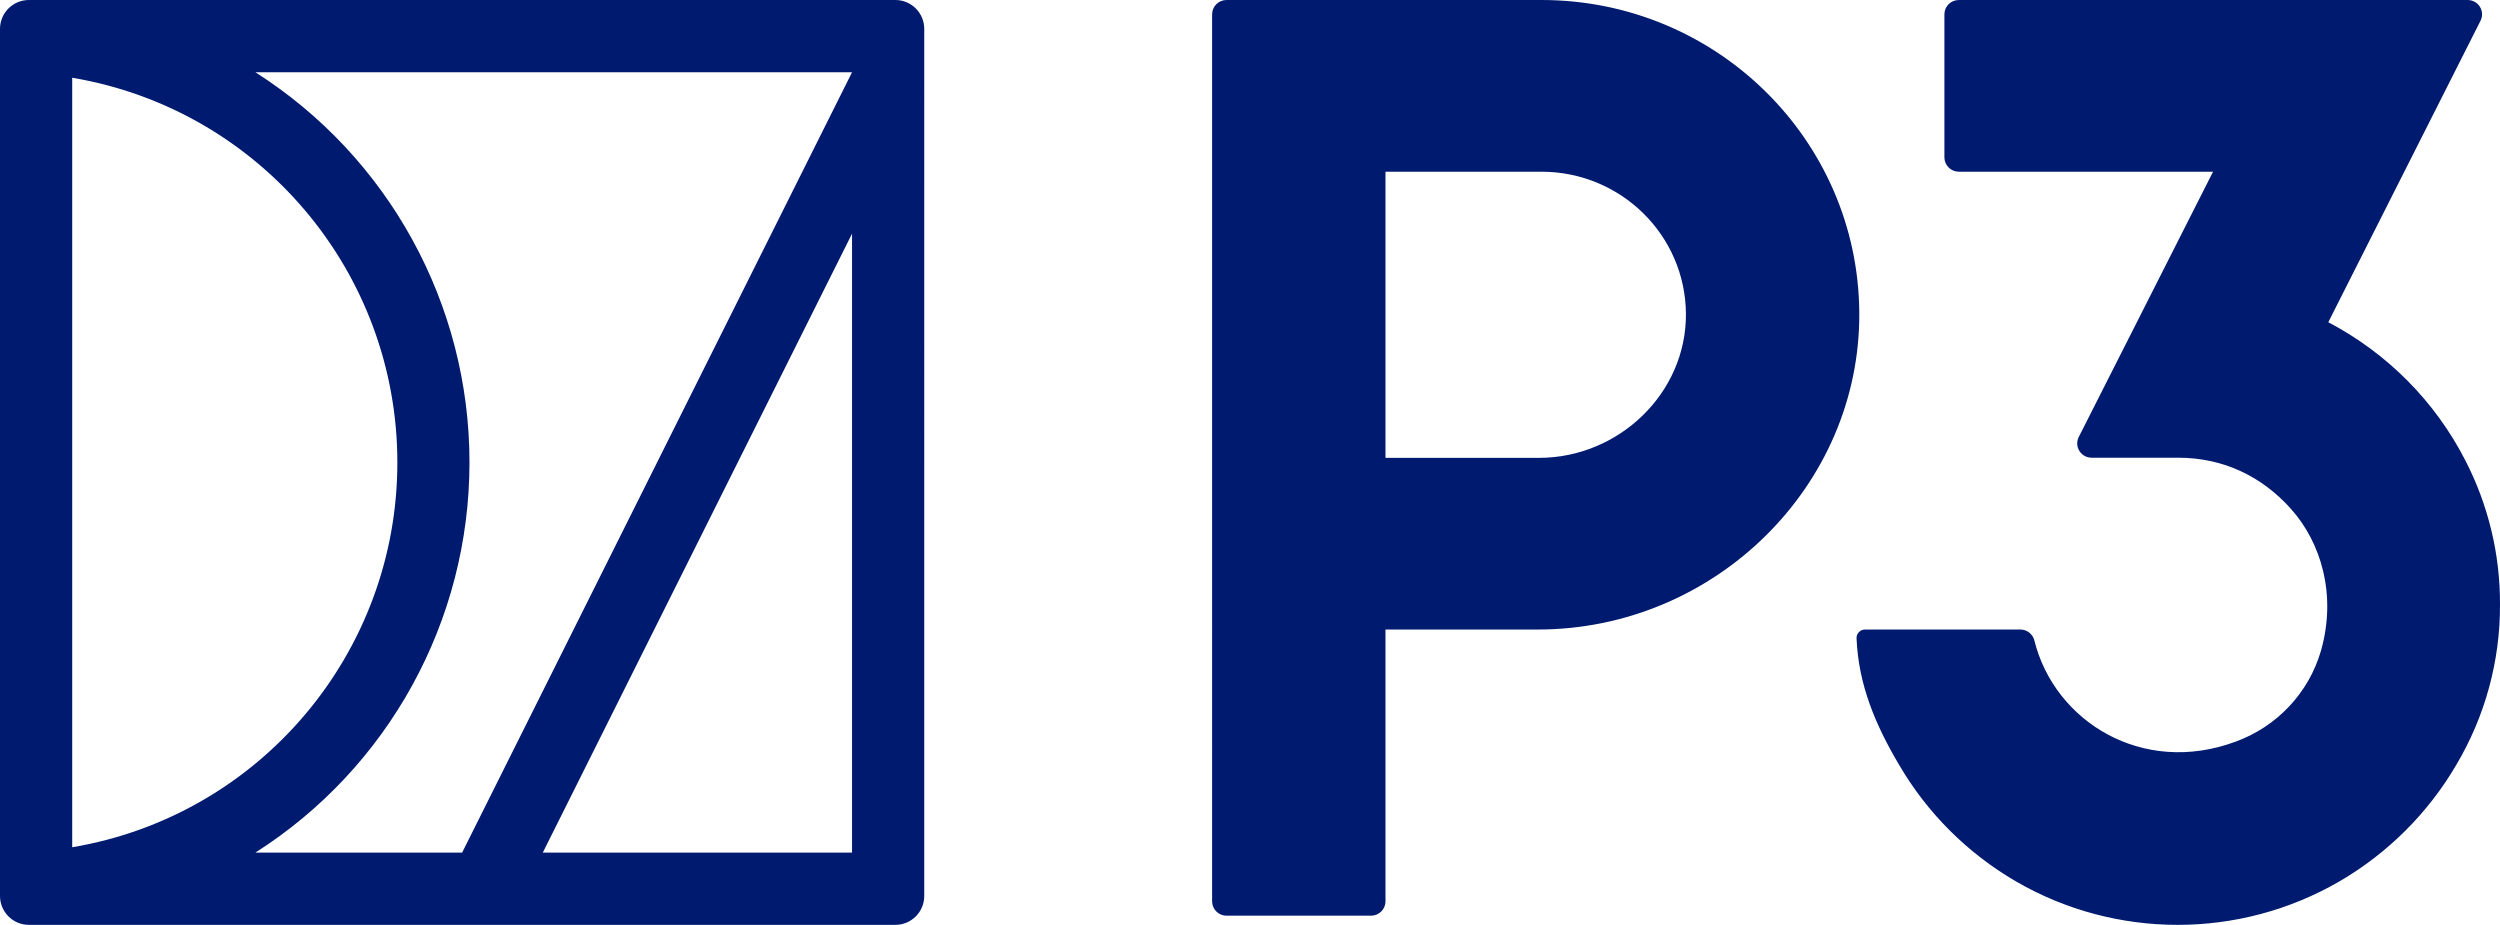 <svg xmlns="http://www.w3.org/2000/svg" width="173" height="64" viewBox="0 0 173 64">
    <g fill="#001A70" fill-rule="evenodd">
        <path d="M61.959 0H1.999C.895 0 0 .895 0 2v60c0 1.105.895 2 1.999 2h59.96c1.104 0 1.999-.895 1.999-2V2c0-1.105-.895-2-2-2zM4.997 5.38c12.99 2.19 22.5 13.444 22.5 26.625s-9.51 24.436-22.5 26.625V5.38zM17.673 59c9.227-5.873 14.815-16.057 14.815-27 0-10.943-5.588-21.127-14.815-27h41.288L31.979 59H17.673zm41.288 0h-21.4l21.4-42.83V59zM173 41.833c.016 3.904-1.03 7.74-3.03 11.105-1.95 3.33-4.735 6.106-8.087 8.057-6.91 4.007-15.466 4.007-22.376 0-3.356-1.953-6.144-4.734-8.092-8.072-1.61-2.723-2.81-5.505-2.942-8.753-.007-.159.052-.313.163-.427.11-.115.264-.18.424-.18h10.747c.456 0 .853.306.967.743 1.39 5.627 7.498 9.419 13.949 7.01 2.853-1.046 5.036-3.37 5.883-6.265 1.12-3.926-.015-7.537-2.07-9.834-1.999-2.243-4.678-3.543-7.795-3.543h-5.998c-.346 0-.667-.177-.85-.468-.181-.292-.199-.655-.045-.962l9.295-18.362h-17.59c-.552 0-1-.444-1-.99V.99c0-.547.448-.99 1-.99h35.207c.347 0 .67.179.851.471.182.293.198.658.041.965l-10.534 20.862c4.082 2.142 7.395 5.483 9.485 9.565 1.59 3.086 2.412 6.505 2.397 9.97zm-44.337-20.218c.09 12.072-10.065 21.948-22.243 21.948H95.875v18.813c0 .547-.447.99-1 .99h-9.997c-.552 0-1-.443-1-.99V.99c0-.547.448-.99 1-.99h21.791c12.081 0 21.9 9.65 21.994 21.615zm-11.997.101c-.037-5.442-4.502-9.834-9.997-9.834H95.875v19.802h10.617c5.536 0 10.212-4.487 10.174-9.968z"/>
    </g>
</svg>
